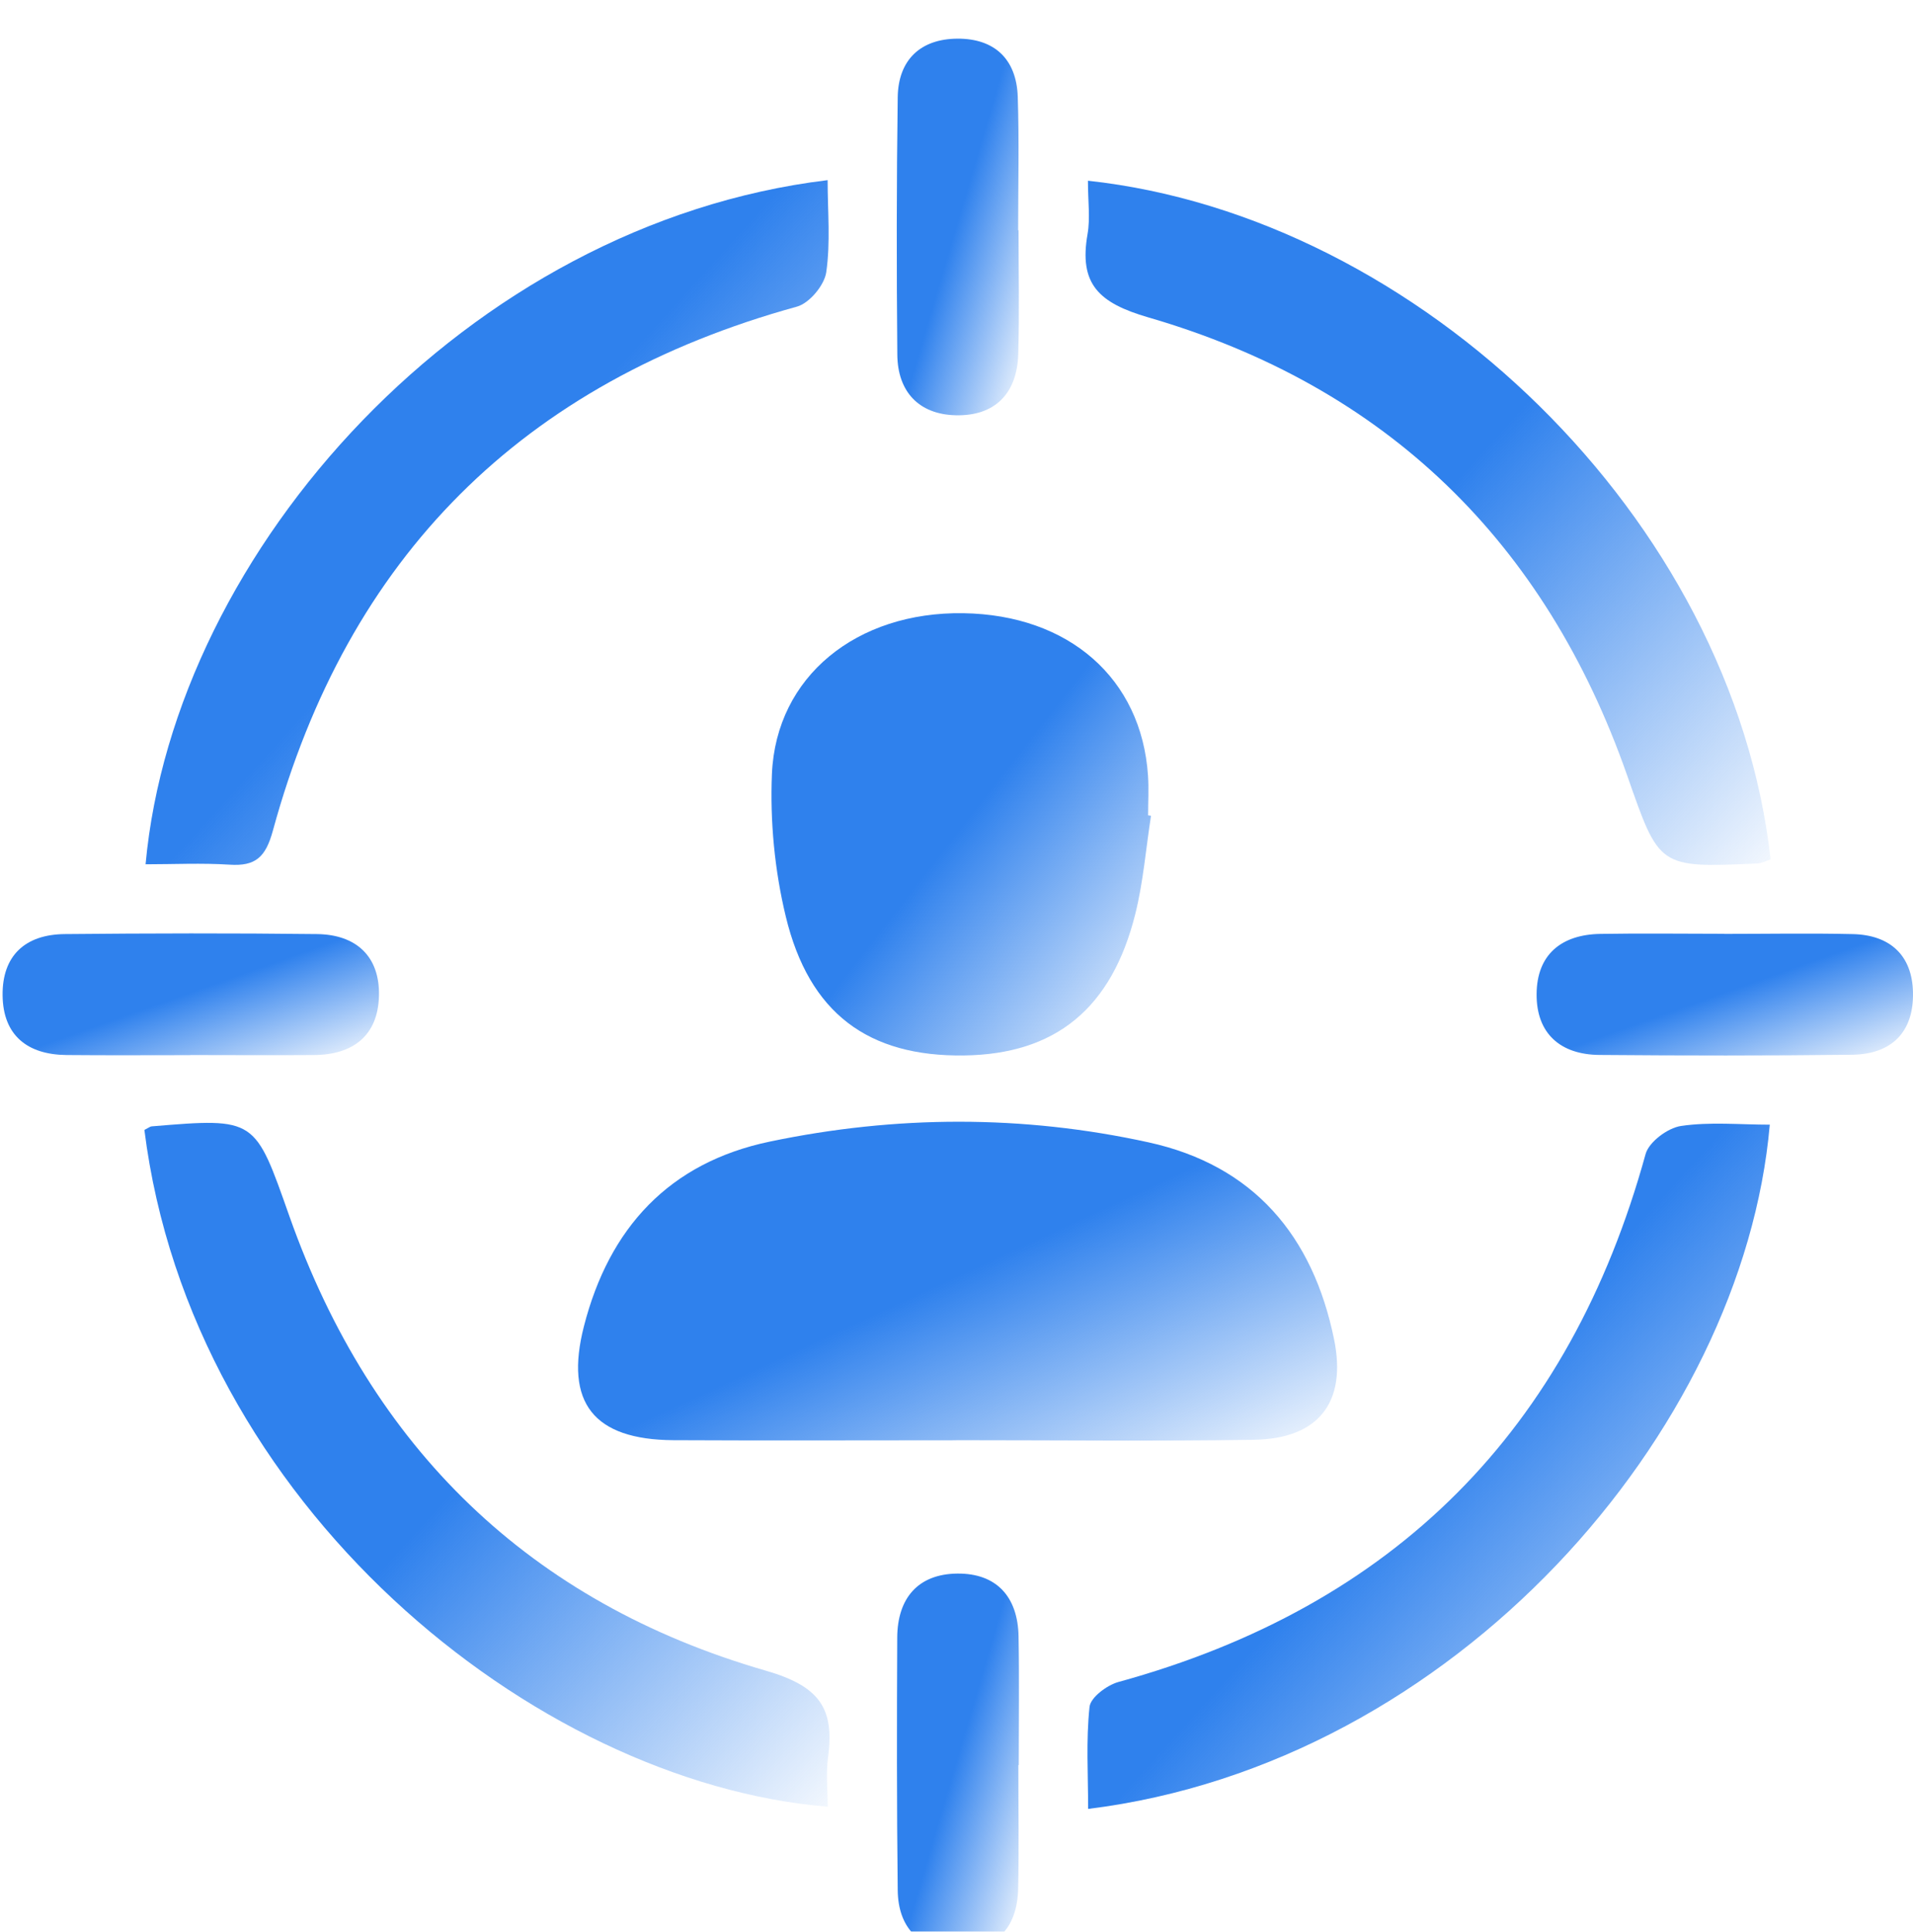 <svg width="106" height="107" viewBox="0 0 106 107" fill="none" xmlns="http://www.w3.org/2000/svg">
<g filter="url(#filter0_i_1495_1647)">
<path d="M52.983 77.781C47.76 77.781 42.536 77.803 37.313 77.776C32.889 77.748 31.274 75.698 32.354 71.472C33.748 66.018 37.082 62.398 42.658 61.235C49.639 59.775 56.68 59.748 63.65 61.279C69.463 62.557 72.747 66.453 73.92 72.183C74.637 75.682 73.061 77.699 69.474 77.754C63.975 77.836 58.476 77.776 52.977 77.776L52.983 77.781Z" fill="url(#paint0_linear_1495_1647)"/>
<path d="M63.777 43.191C63.496 44.998 63.352 46.838 62.912 48.607C61.606 53.868 58.482 56.398 53.413 56.464C48.123 56.535 44.834 54.139 43.539 48.761C42.922 46.21 42.663 43.483 42.773 40.86C43.01 35.466 47.468 31.879 53.374 31.967C59.226 32.055 63.253 35.581 63.611 40.959C63.661 41.692 63.617 42.425 63.617 43.163C63.666 43.168 63.722 43.179 63.771 43.185L63.777 43.191Z" fill="url(#paint1_linear_1495_1647)"/>
<path d="M8.067 45.869C9.67 28.436 25.919 10.391 45.859 7.978C45.859 9.702 46.024 11.421 45.782 13.085C45.677 13.801 44.845 14.799 44.156 14.986C28.96 19.174 19.263 28.838 15.119 44.017C14.717 45.483 14.161 45.99 12.723 45.896C11.185 45.797 9.632 45.874 8.067 45.874V45.869Z" fill="url(#paint2_linear_1495_1647)"/>
<path d="M60.278 8.01C78.626 9.999 96.009 26.733 98.109 45.604C97.866 45.681 97.618 45.819 97.365 45.83C91.871 46.078 91.948 46.05 90.152 40.926C85.618 27.995 76.785 19.405 63.628 15.581C60.879 14.782 59.777 13.735 60.261 10.969C60.416 10.088 60.283 9.156 60.283 8.005L60.278 8.01Z" fill="url(#paint3_linear_1495_1647)"/>
<path d="M8.001 60.59C8.238 60.469 8.32 60.398 8.403 60.392C14.205 59.907 14.117 59.94 16.045 65.395C20.58 78.211 29.368 86.768 42.415 90.536C45.396 91.396 46.255 92.608 45.881 95.357C45.76 96.245 45.864 97.159 45.864 98.079C29.555 96.729 10.596 81.296 8.001 60.59Z" fill="url(#paint4_linear_1495_1647)"/>
<path d="M98.064 60.298C96.582 77.302 80.631 95.683 60.294 98.2C60.294 96.288 60.173 94.404 60.372 92.547C60.427 92.024 61.336 91.346 61.969 91.17C77.27 86.966 86.968 77.219 91.183 61.924C91.37 61.252 92.406 60.48 93.144 60.37C94.748 60.133 96.406 60.298 98.064 60.298Z" fill="url(#paint5_linear_1495_1647)"/>
<path d="M56.438 10.754C56.438 13.041 56.487 15.327 56.421 17.614C56.361 19.807 55.115 21.058 52.95 21.002C50.928 20.953 49.738 19.708 49.721 17.647C49.677 12.892 49.677 8.131 49.743 3.376C49.776 1.316 51.005 0.153 53.055 0.142C55.104 0.131 56.322 1.277 56.394 3.349C56.476 5.817 56.416 8.286 56.416 10.754C56.421 10.754 56.432 10.754 56.438 10.754Z" fill="url(#paint6_linear_1495_1647)"/>
<path d="M10.546 56.447C8.26 56.447 5.973 56.463 3.686 56.441C1.516 56.419 0.171 55.35 0.144 53.141C0.116 50.937 1.394 49.763 3.582 49.741C8.243 49.697 12.91 49.686 17.571 49.741C19.737 49.769 21.053 50.976 20.998 53.169C20.943 55.356 19.571 56.425 17.406 56.441C15.119 56.458 12.833 56.441 10.546 56.441V56.447Z" fill="url(#paint7_linear_1495_1647)"/>
<path d="M95.541 49.731C97.916 49.731 100.296 49.687 102.671 49.742C104.72 49.791 105.955 50.91 105.999 52.97C106.048 55.169 104.814 56.398 102.621 56.425C97.96 56.48 93.293 56.475 88.632 56.436C86.461 56.42 85.127 55.246 85.144 53.064C85.155 50.877 86.516 49.764 88.681 49.731C90.968 49.692 93.254 49.725 95.541 49.725V49.736V49.731Z" fill="url(#paint8_linear_1495_1647)"/>
<path d="M56.427 95.765C56.427 98.052 56.465 100.338 56.416 102.625C56.366 104.823 55.17 106.063 52.977 106.019C50.922 105.981 49.765 104.757 49.743 102.702C49.688 98.035 49.694 93.374 49.716 88.707C49.727 86.531 50.867 85.186 53.044 85.164C55.214 85.142 56.399 86.448 56.438 88.635C56.482 91.01 56.449 93.391 56.449 95.771H56.432L56.427 95.765Z" fill="url(#paint9_linear_1495_1647)"/>
</g>
<defs>
<filter id="filter0_i_1495_1647" x="0.143" y="0.142" width="105.857" height="107.878" filterUnits="userSpaceOnUse" color-interpolation-filters="sRGB">
<feFlood flood-opacity="0" result="BackgroundImageFix"/>
<feBlend mode="normal" in="SourceGraphic" in2="BackgroundImageFix" result="shape"/>
<feColorMatrix in="SourceAlpha" type="matrix" values="0 0 0 0 0 0 0 0 0 0 0 0 0 0 0 0 0 0 127 0" result="hardAlpha"/>
<feOffset dy="2"/>
<feGaussianBlur stdDeviation="3"/>
<feComposite in2="hardAlpha" operator="arithmetic" k2="-1" k3="1"/>
<feColorMatrix type="matrix" values="0 0 0 0 1 0 0 0 0 1 0 0 0 0 1 0 0 0 1 0"/>
<feBlend mode="normal" in2="shape" result="effect1_innerShadow_1495_1647"/>
</filter>
<linearGradient id="paint0_linear_1495_1647" x1="54.211" y1="68.144" x2="61.84" y2="84.652" gradientUnits="userSpaceOnUse">
<stop stop-color="#2F81ED"/>
<stop offset="1" stop-color="#2F81ED" stop-opacity="0"/>
</linearGradient>
<linearGradient id="paint1_linear_1495_1647" x1="53.838" y1="43.074" x2="67.314" y2="53.585" gradientUnits="userSpaceOnUse">
<stop stop-color="#2F81ED"/>
<stop offset="1" stop-color="#2F81ED" stop-opacity="0"/>
</linearGradient>
<linearGradient id="paint2_linear_1495_1647" x1="28.026" y1="25.176" x2="49.435" y2="44.588" gradientUnits="userSpaceOnUse">
<stop stop-color="#2F81ED"/>
<stop offset="1" stop-color="#2F81ED" stop-opacity="0"/>
</linearGradient>
<linearGradient id="paint3_linear_1495_1647" x1="80.168" y1="25.192" x2="101.57" y2="44.667" gradientUnits="userSpaceOnUse">
<stop stop-color="#2F81ED"/>
<stop offset="1" stop-color="#2F81ED" stop-opacity="0"/>
</linearGradient>
<linearGradient id="paint4_linear_1495_1647" x1="28.021" y1="77.375" x2="49.41" y2="96.854" gradientUnits="userSpaceOnUse">
<stop stop-color="#2F81ED"/>
<stop offset="1" stop-color="#2F81ED" stop-opacity="0"/>
</linearGradient>
<linearGradient id="paint5_linear_1495_1647" x1="80.196" y1="77.454" x2="101.617" y2="96.841" gradientUnits="userSpaceOnUse">
<stop stop-color="#2F81ED"/>
<stop offset="1" stop-color="#2F81ED" stop-opacity="0"/>
</linearGradient>
<linearGradient id="paint6_linear_1495_1647" x1="53.258" y1="9.602" x2="59.674" y2="11.492" gradientUnits="userSpaceOnUse">
<stop stop-color="#2F81ED"/>
<stop offset="1" stop-color="#2F81ED" stop-opacity="0"/>
</linearGradient>
<linearGradient id="paint7_linear_1495_1647" x1="11.143" y1="52.764" x2="13.562" y2="59.558" gradientUnits="userSpaceOnUse">
<stop stop-color="#2F81ED"/>
<stop offset="1" stop-color="#2F81ED" stop-opacity="0"/>
</linearGradient>
<linearGradient id="paint8_linear_1495_1647" x1="96.143" y1="52.774" x2="98.565" y2="59.572" gradientUnits="userSpaceOnUse">
<stop stop-color="#2F81ED"/>
<stop offset="1" stop-color="#2F81ED" stop-opacity="0"/>
</linearGradient>
<linearGradient id="paint9_linear_1495_1647" x1="53.265" y1="94.621" x2="59.677" y2="96.51" gradientUnits="userSpaceOnUse">
<stop stop-color="#2F81ED"/>
<stop offset="1" stop-color="#2F81ED" stop-opacity="0"/>
</linearGradient>
</defs>
</svg>
